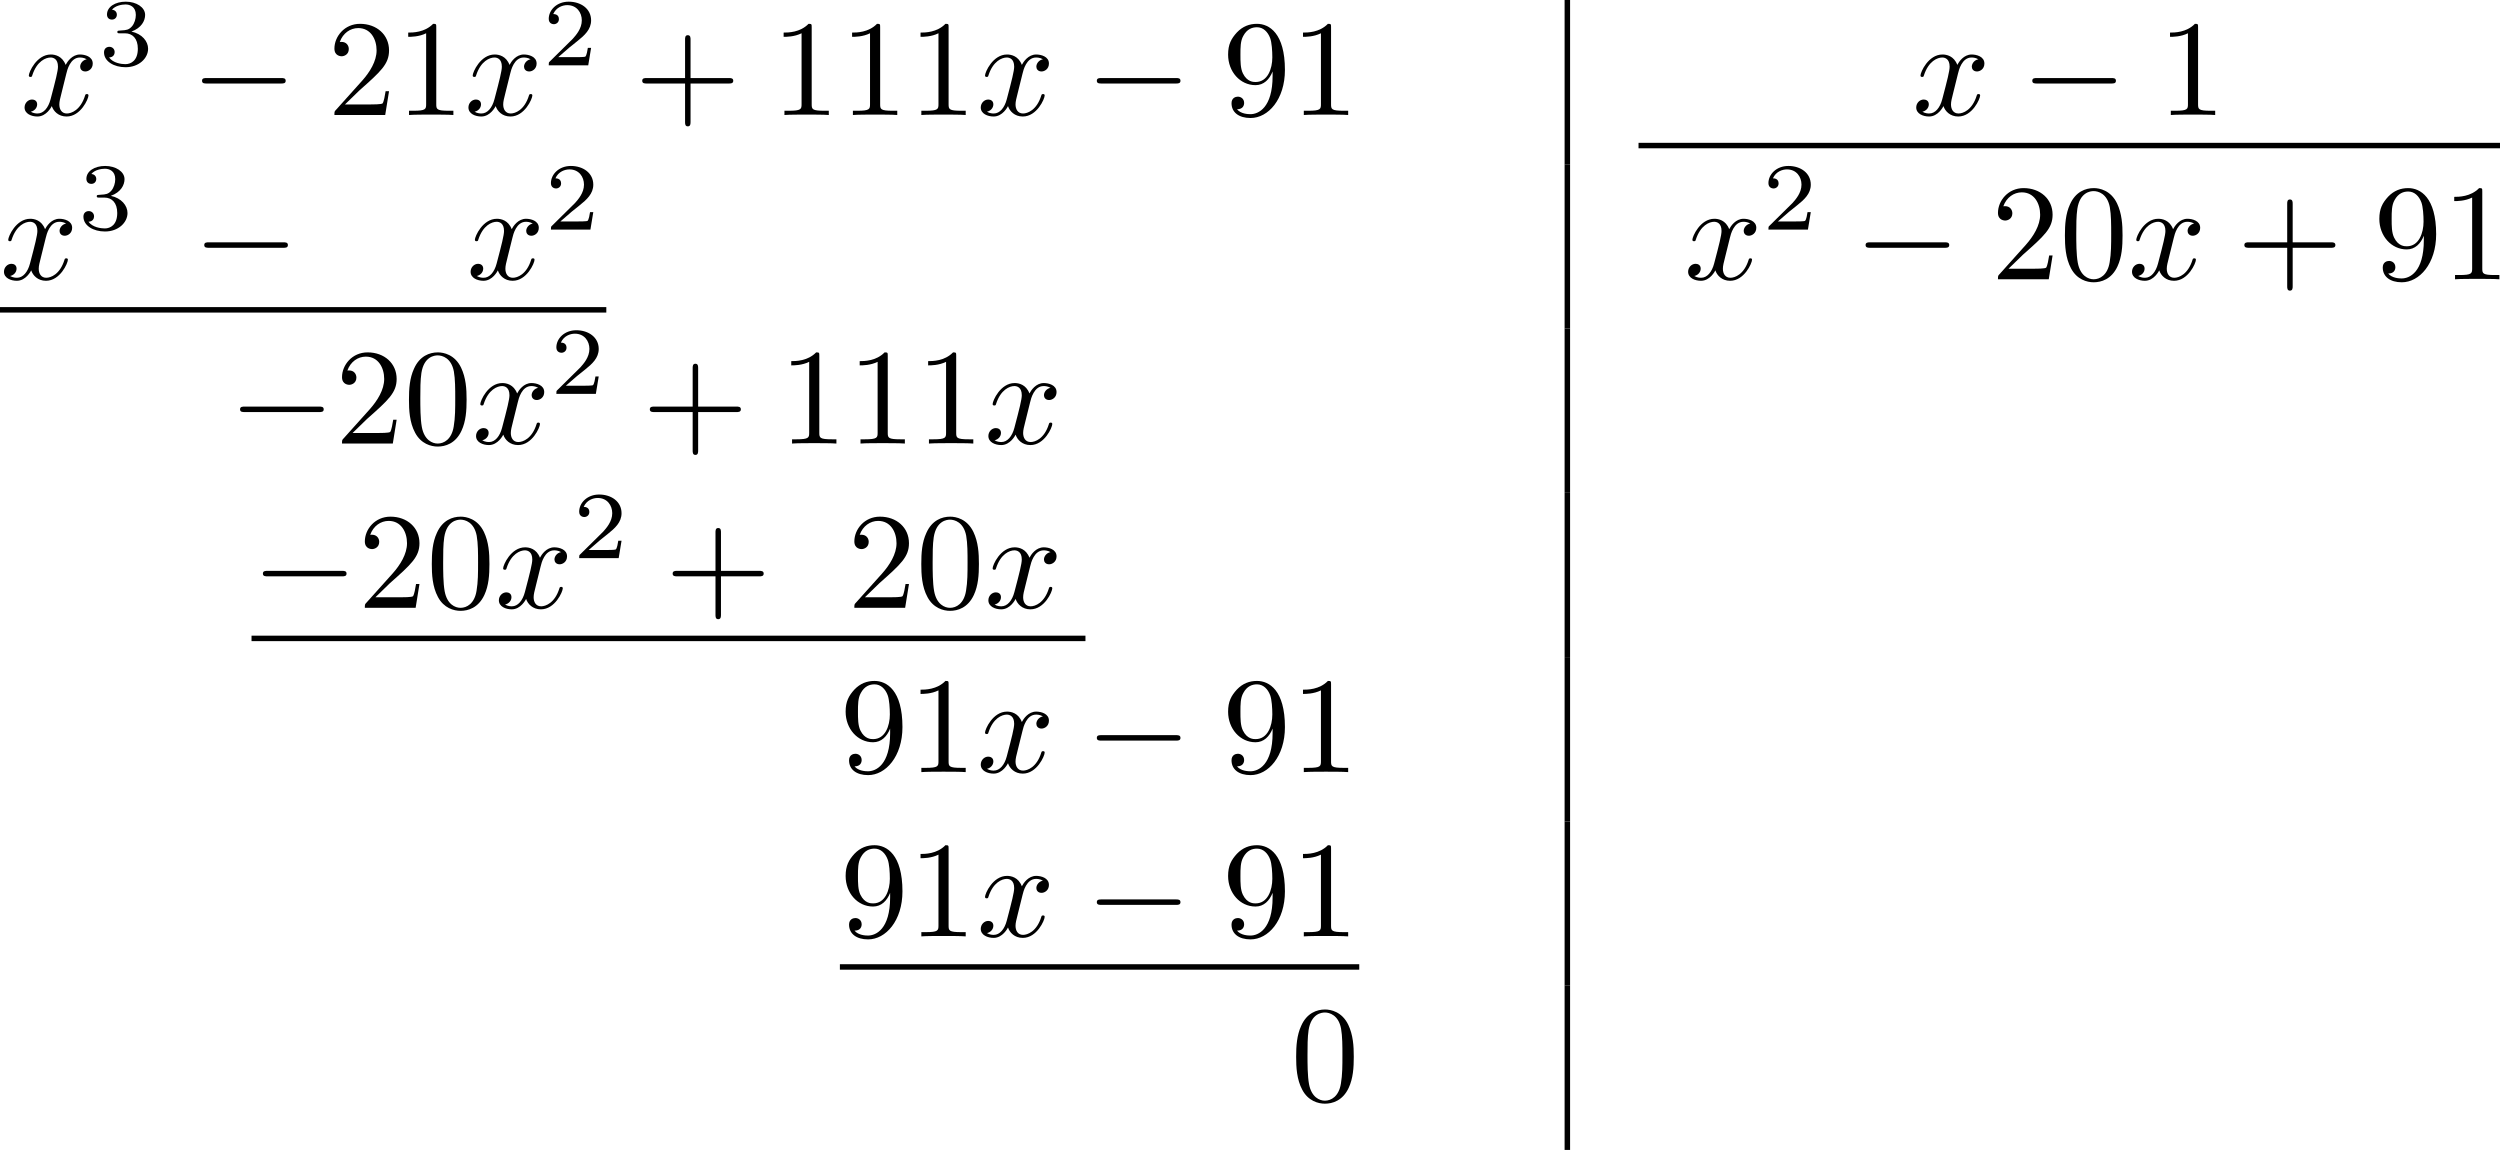 <?xml version='1.0' encoding='UTF-8'?>
<!-- This file was generated by dvisvgm 2.13.3 -->
<svg version='1.1' xmlns='http://www.w3.org/2000/svg' xmlns:xlink='http://www.w3.org/1999/xlink' width='363.869pt' height='167.372pt' viewBox='341.712 302.138 363.869 167.372'>
<defs>
<path id='g3-43' d='M4.075-2.291H6.854C6.994-2.291 7.183-2.291 7.183-2.491S6.994-2.69 6.854-2.69H4.075V-5.479C4.075-5.619 4.075-5.808 3.875-5.808S3.676-5.619 3.676-5.479V-2.69H.887C.747-2.69 .558-2.69 .558-2.491S.747-2.291 .887-2.291H3.676V.498C3.676 .638 3.676 .827 3.875 .827S4.075 .638 4.075 .498V-2.291Z'/>
<path id='g3-48' d='M4.583-3.188C4.583-3.985 4.533-4.782 4.184-5.519C3.726-6.476 2.909-6.635 2.491-6.635C1.893-6.635 1.166-6.376 .757-5.45C.438-4.762 .389-3.985 .389-3.188C.389-2.441 .428-1.544 .837-.787C1.265 .02 1.993 .219 2.481 .219C3.019 .219 3.776 .01 4.214-.936C4.533-1.624 4.583-2.401 4.583-3.188ZM2.481 0C2.092 0 1.504-.249 1.325-1.205C1.215-1.803 1.215-2.72 1.215-3.308C1.215-3.945 1.215-4.603 1.295-5.141C1.484-6.326 2.232-6.416 2.481-6.416C2.809-6.416 3.467-6.237 3.656-5.25C3.756-4.692 3.756-3.935 3.756-3.308C3.756-2.56 3.756-1.883 3.646-1.245C3.497-.299 2.929 0 2.481 0Z'/>
<path id='g3-49' d='M2.929-6.376C2.929-6.615 2.929-6.635 2.7-6.635C2.082-5.998 1.205-5.998 .887-5.998V-5.689C1.086-5.689 1.674-5.689 2.192-5.948V-.787C2.192-.428 2.162-.309 1.265-.309H.946V0C1.295-.03 2.162-.03 2.56-.03S3.826-.03 4.174 0V-.309H3.856C2.959-.309 2.929-.418 2.929-.787V-6.376Z'/>
<path id='g3-50' d='M1.265-.767L2.321-1.793C3.875-3.168 4.473-3.706 4.473-4.702C4.473-5.838 3.577-6.635 2.361-6.635C1.235-6.635 .498-5.719 .498-4.832C.498-4.274 .996-4.274 1.026-4.274C1.196-4.274 1.544-4.394 1.544-4.802C1.544-5.061 1.365-5.32 1.016-5.32C.936-5.32 .917-5.32 .887-5.31C1.116-5.958 1.654-6.326 2.232-6.326C3.138-6.326 3.567-5.519 3.567-4.702C3.567-3.905 3.068-3.118 2.521-2.501L.608-.369C.498-.259 .498-.239 .498 0H4.194L4.473-1.733H4.224C4.174-1.435 4.105-.996 4.005-.847C3.935-.767 3.278-.767 3.059-.767H1.265Z'/>
<path id='g3-57' d='M3.656-3.168V-2.849C3.656-.518 2.62-.06 2.042-.06C1.873-.06 1.335-.08 1.066-.418C1.504-.418 1.584-.707 1.584-.877C1.584-1.186 1.345-1.335 1.126-1.335C.966-1.335 .667-1.245 .667-.857C.667-.189 1.205 .219 2.052 .219C3.337 .219 4.553-1.136 4.553-3.278C4.553-5.958 3.407-6.635 2.521-6.635C1.973-6.635 1.484-6.456 1.056-6.007C.648-5.559 .418-5.141 .418-4.394C.418-3.148 1.295-2.172 2.411-2.172C3.019-2.172 3.427-2.59 3.656-3.168ZM2.421-2.401C2.262-2.401 1.803-2.401 1.494-3.029C1.315-3.397 1.315-3.895 1.315-4.384C1.315-4.922 1.315-5.39 1.524-5.758C1.793-6.257 2.172-6.386 2.521-6.386C2.979-6.386 3.308-6.047 3.477-5.599C3.597-5.28 3.636-4.653 3.636-4.194C3.636-3.367 3.298-2.401 2.421-2.401Z'/>
<path id='g1-0' d='M6.565-2.291C6.735-2.291 6.914-2.291 6.914-2.491S6.735-2.69 6.565-2.69H1.176C1.006-2.69 .827-2.69 .827-2.491S1.006-2.291 1.176-2.291H6.565Z'/>
<path id='g4-50' d='M3.522-1.269H3.285C3.264-1.116 3.194-.704 3.103-.635C3.048-.593 2.511-.593 2.413-.593H1.13C1.862-1.241 2.106-1.437 2.525-1.764C3.041-2.176 3.522-2.608 3.522-3.271C3.522-4.115 2.783-4.631 1.89-4.631C1.025-4.631 .439-4.024 .439-3.382C.439-3.027 .739-2.992 .809-2.992C.976-2.992 1.179-3.11 1.179-3.361C1.179-3.487 1.13-3.731 .767-3.731C.983-4.226 1.458-4.38 1.785-4.38C2.483-4.38 2.845-3.836 2.845-3.271C2.845-2.664 2.413-2.183 2.19-1.932L.509-.272C.439-.209 .439-.195 .439 0H3.313L3.522-1.269Z'/>
<path id='g4-51' d='M1.904-2.329C2.448-2.329 2.838-1.953 2.838-1.206C2.838-.342 2.336-.084 1.932-.084C1.653-.084 1.039-.16 .746-.572C1.074-.586 1.151-.816 1.151-.962C1.151-1.186 .983-1.346 .767-1.346C.572-1.346 .377-1.227 .377-.941C.377-.286 1.102 .139 1.946 .139C2.915 .139 3.585-.509 3.585-1.206C3.585-1.75 3.138-2.294 2.371-2.455C3.103-2.72 3.368-3.243 3.368-3.668C3.368-4.219 2.734-4.631 1.96-4.631S.593-4.254 .593-3.696C.593-3.459 .746-3.327 .955-3.327C1.172-3.327 1.311-3.487 1.311-3.682C1.311-3.884 1.172-4.031 .955-4.045C1.2-4.352 1.681-4.428 1.939-4.428C2.253-4.428 2.692-4.275 2.692-3.668C2.692-3.375 2.594-3.055 2.413-2.838C2.183-2.573 1.988-2.559 1.639-2.538C1.465-2.525 1.451-2.525 1.416-2.518C1.402-2.518 1.346-2.504 1.346-2.427C1.346-2.329 1.409-2.329 1.527-2.329H1.904Z'/>
<path id='g2-120' d='M3.328-3.009C3.387-3.268 3.616-4.184 4.314-4.184C4.364-4.184 4.603-4.184 4.812-4.055C4.533-4.005 4.334-3.756 4.334-3.517C4.334-3.357 4.443-3.168 4.712-3.168C4.932-3.168 5.25-3.347 5.25-3.746C5.25-4.264 4.663-4.403 4.324-4.403C3.746-4.403 3.397-3.875 3.278-3.646C3.029-4.304 2.491-4.403 2.202-4.403C1.166-4.403 .598-3.118 .598-2.869C.598-2.77 .697-2.77 .717-2.77C.797-2.77 .827-2.79 .847-2.879C1.186-3.935 1.843-4.184 2.182-4.184C2.371-4.184 2.72-4.095 2.72-3.517C2.72-3.208 2.55-2.54 2.182-1.146C2.022-.528 1.674-.11 1.235-.11C1.176-.11 .946-.11 .737-.239C.986-.289 1.205-.498 1.205-.777C1.205-1.046 .986-1.126 .837-1.126C.538-1.126 .289-.867 .289-.548C.289-.09 .787 .11 1.225 .11C1.883 .11 2.242-.588 2.271-.648C2.391-.279 2.75 .11 3.347 .11C4.374 .11 4.941-1.176 4.941-1.425C4.941-1.524 4.852-1.524 4.822-1.524C4.732-1.524 4.712-1.484 4.692-1.415C4.364-.349 3.686-.11 3.367-.11C2.979-.11 2.819-.428 2.819-.767C2.819-.986 2.879-1.205 2.989-1.644L3.328-3.009Z'/>
</defs>
<g id='page4' transform='matrix(2 0 0 2 0 0)'>
<use x='172.355' y='159.438' xlink:href='#g2-120'/>
<use x='178.049' y='155.822' xlink:href='#g4-51'/>
<use x='184.732' y='159.438' xlink:href='#g1-0'/>
<use x='194.695' y='159.438' xlink:href='#g3-50'/>
<use x='199.676' y='159.438' xlink:href='#g3-49'/>
<use x='204.657' y='159.438' xlink:href='#g2-120'/>
<use x='210.351' y='155.822' xlink:href='#g4-50'/>
<use x='217.035' y='159.438' xlink:href='#g3-43'/>
<use x='226.997' y='159.438' xlink:href='#g3-49'/>
<use x='231.979' y='159.438' xlink:href='#g3-49'/>
<use x='236.96' y='159.438' xlink:href='#g3-49'/>
<use x='241.941' y='159.438' xlink:href='#g2-120'/>
<use x='249.849' y='159.438' xlink:href='#g1-0'/>
<use x='259.812' y='159.438' xlink:href='#g3-57'/>
<use x='264.793' y='159.438' xlink:href='#g3-49'/>
<rect x='284.718' y='151.069' height='11.955' width='.399'/>
<use x='310.018' y='159.438' xlink:href='#g2-120'/>
<use x='317.926' y='159.438' xlink:href='#g1-0'/>
<use x='327.889' y='159.438' xlink:href='#g3-49'/>
<rect x='290.098' y='161.463' height='.398' width='62.693'/>
<use x='170.856' y='171.393' xlink:href='#g2-120'/>
<use x='176.55' y='167.777' xlink:href='#g4-51'/>
<use x='184.893' y='171.393' xlink:href='#g1-0'/>
<use x='204.816' y='171.393' xlink:href='#g2-120'/>
<use x='210.51' y='167.777' xlink:href='#g4-50'/>
<rect x='170.856' y='173.418' height='.398' width='44.124'/>
<rect x='284.718' y='163.024' height='11.955' width='.399'/>
<use x='293.418' y='171.393' xlink:href='#g2-120'/>
<use x='299.112' y='167.777' xlink:href='#g4-50'/>
<use x='305.795' y='171.393' xlink:href='#g1-0'/>
<use x='315.758' y='171.393' xlink:href='#g3-50'/>
<use x='320.739' y='171.393' xlink:href='#g3-48'/>
<use x='325.721' y='171.393' xlink:href='#g2-120'/>
<use x='333.628' y='171.393' xlink:href='#g3-43'/>
<use x='343.591' y='171.393' xlink:href='#g3-57'/>
<use x='348.572' y='171.393' xlink:href='#g3-49'/>
<use x='187.499' y='183.348' xlink:href='#g1-0'/>
<use x='195.248' y='183.348' xlink:href='#g3-50'/>
<use x='200.229' y='183.348' xlink:href='#g3-48'/>
<use x='205.211' y='183.348' xlink:href='#g2-120'/>
<use x='210.905' y='179.733' xlink:href='#g4-50'/>
<use x='217.588' y='183.348' xlink:href='#g3-43'/>
<use x='227.551' y='183.348' xlink:href='#g3-49'/>
<use x='232.532' y='183.348' xlink:href='#g3-49'/>
<use x='237.513' y='183.348' xlink:href='#g3-49'/>
<use x='242.495' y='183.348' xlink:href='#g2-120'/>
<rect x='284.718' y='174.979' height='11.955' width='.399'/>
<use x='189.161' y='195.303' xlink:href='#g1-0'/>
<use x='196.909' y='195.303' xlink:href='#g3-50'/>
<use x='201.891' y='195.303' xlink:href='#g3-48'/>
<use x='206.872' y='195.303' xlink:href='#g2-120'/>
<use x='212.566' y='191.688' xlink:href='#g4-50'/>
<use x='219.249' y='195.303' xlink:href='#g3-43'/>
<use x='232.532' y='195.303' xlink:href='#g3-50'/>
<use x='237.513' y='195.303' xlink:href='#g3-48'/>
<use x='242.495' y='195.303' xlink:href='#g2-120'/>
<rect x='189.161' y='197.329' height='.398' width='60.688'/>
<rect x='284.718' y='186.935' height='11.955' width='.399'/>
<use x='231.978' y='207.258' xlink:href='#g3-57'/>
<use x='236.96' y='207.258' xlink:href='#g3-49'/>
<use x='241.941' y='207.258' xlink:href='#g2-120'/>
<use x='249.849' y='207.258' xlink:href='#g1-0'/>
<use x='259.812' y='207.258' xlink:href='#g3-57'/>
<use x='264.793' y='207.258' xlink:href='#g3-49'/>
<rect x='284.718' y='198.89' height='11.955' width='.399'/>
<use x='231.978' y='219.213' xlink:href='#g3-57'/>
<use x='236.96' y='219.213' xlink:href='#g3-49'/>
<use x='241.941' y='219.213' xlink:href='#g2-120'/>
<use x='249.849' y='219.213' xlink:href='#g1-0'/>
<use x='259.812' y='219.213' xlink:href='#g3-57'/>
<use x='264.793' y='219.213' xlink:href='#g3-49'/>
<rect x='231.978' y='221.239' height='.398' width='37.796'/>
<rect x='284.718' y='210.845' height='11.955' width='.399'/>
<use x='264.793' y='231.169' xlink:href='#g3-48'/>
<rect x='284.718' y='222.8' height='11.955' width='.399'/>
</g>
</svg>